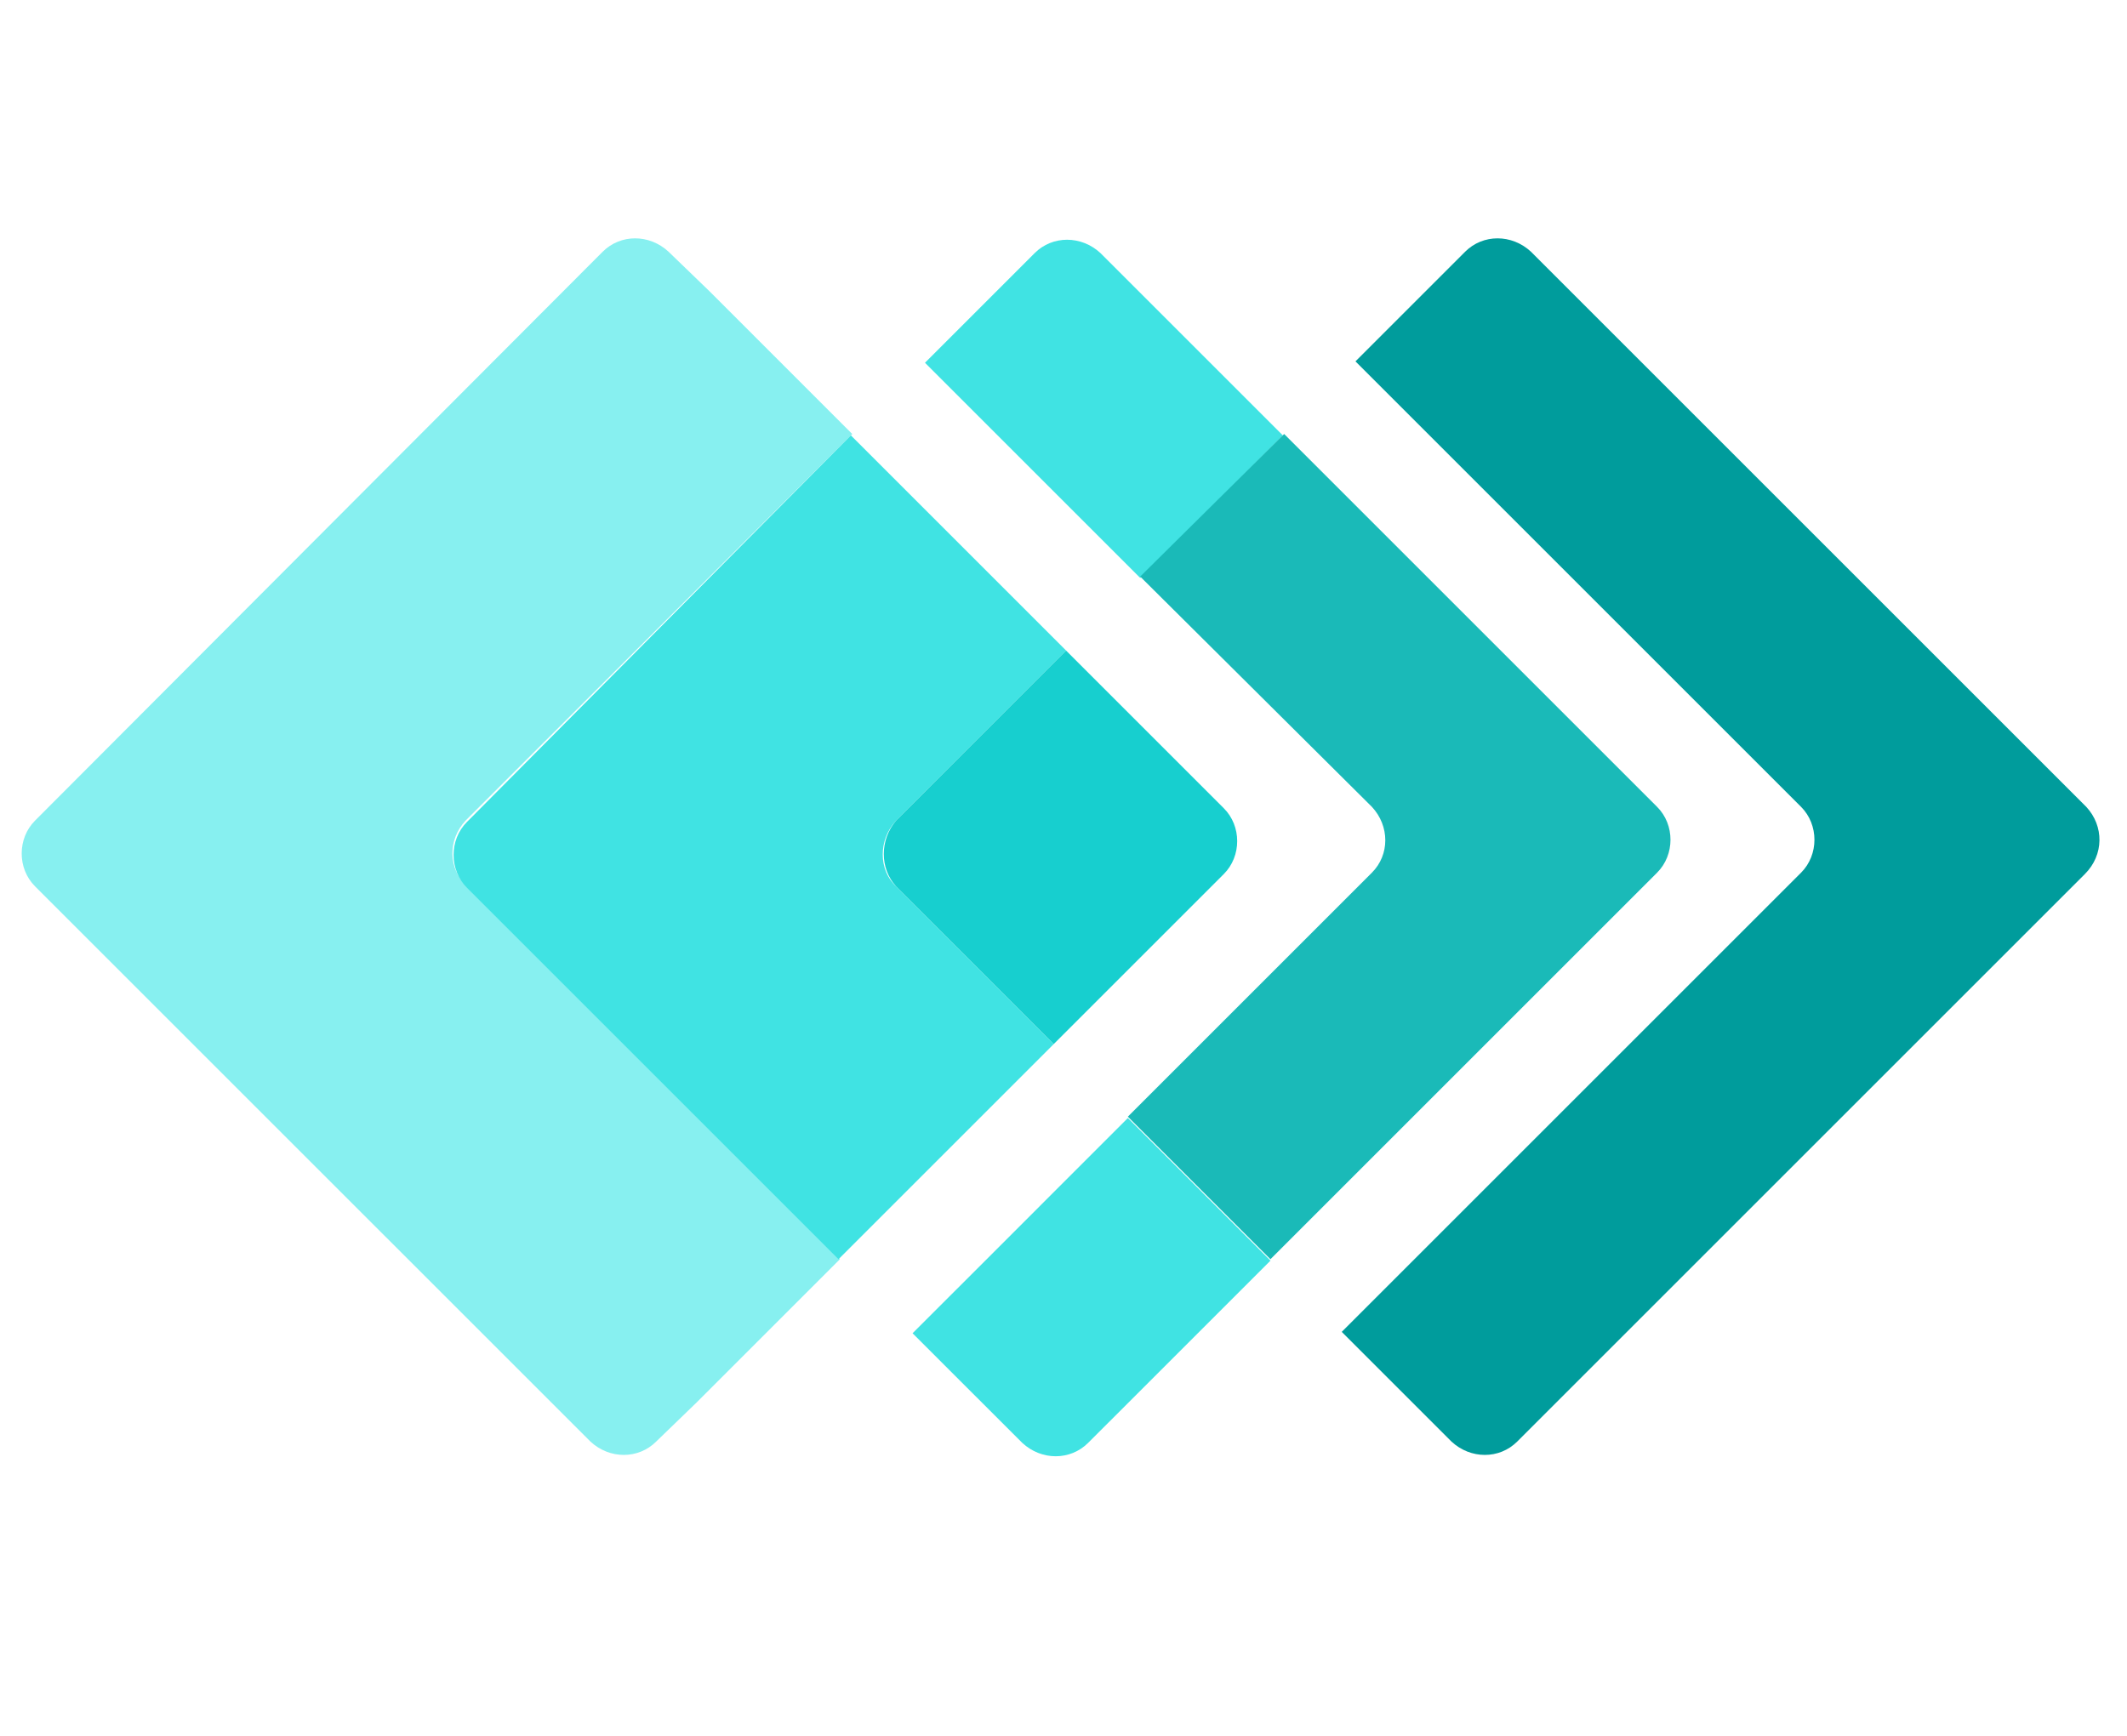 <svg width="49" height="40" viewBox="0 0 49 40" fill="none" xmlns="http://www.w3.org/2000/svg">
<path d="M48.062 18.593L35.269 5.8C34.827 5.39 34.164 5.39 33.753 5.8L31.226 8.327L41.492 18.593C41.902 19.004 41.902 19.699 41.492 20.109L30.91 30.691L33.437 33.218C33.879 33.629 34.543 33.629 34.953 33.218L48.03 20.141C48.472 19.699 48.472 19.035 48.062 18.593Z" fill="#009C9C"/>
<path d="M26.268 6.748L25.352 5.832C24.91 5.422 24.246 5.422 23.836 5.832L21.309 8.359L22.983 10.033L26.268 13.318L29.553 10.033L26.268 6.748Z" fill="#40E3E3"/>
<path d="M25.983 25.763L22.698 29.049L21.023 30.723L23.55 33.249C23.993 33.66 24.656 33.66 25.067 33.249L25.983 32.334L29.268 29.049L25.983 25.763Z" fill="#40E3E3"/>
<path d="M31.605 18.593C32.016 19.035 32.016 19.698 31.605 20.109L25.982 25.732L29.267 29.017L38.175 20.109C38.586 19.698 38.586 19.003 38.175 18.593L29.583 10.001L26.267 13.286L31.605 18.593Z" fill="#1ABAB8"/>
<path d="M10.726 18.909L19.634 10.002L16.349 6.716L15.401 5.8C14.959 5.39 14.296 5.39 13.885 5.8L0.808 18.909C0.397 19.32 0.397 20.015 0.808 20.425L13.601 33.218C14.043 33.629 14.706 33.629 15.117 33.218L16.064 32.302L19.349 29.017L10.758 20.425C10.316 20.015 10.316 19.351 10.726 18.909Z" fill="#87F0F0"/>
<path d="M20.644 18.909L24.561 14.992L21.276 11.707L19.602 10.033L10.757 18.941C10.347 19.351 10.347 20.046 10.757 20.457L19.317 29.017L20.991 27.343L24.276 24.058L20.644 20.425C20.233 20.046 20.233 19.351 20.644 18.909Z" fill="#40E3E3"/>
<path d="M20.644 20.425L24.276 24.058L28.193 20.141C28.604 19.73 28.604 19.035 28.193 18.625L24.56 14.992L20.644 18.909C20.265 19.351 20.265 20.015 20.644 20.425Z" fill="#17CFCF"/>
</svg>

